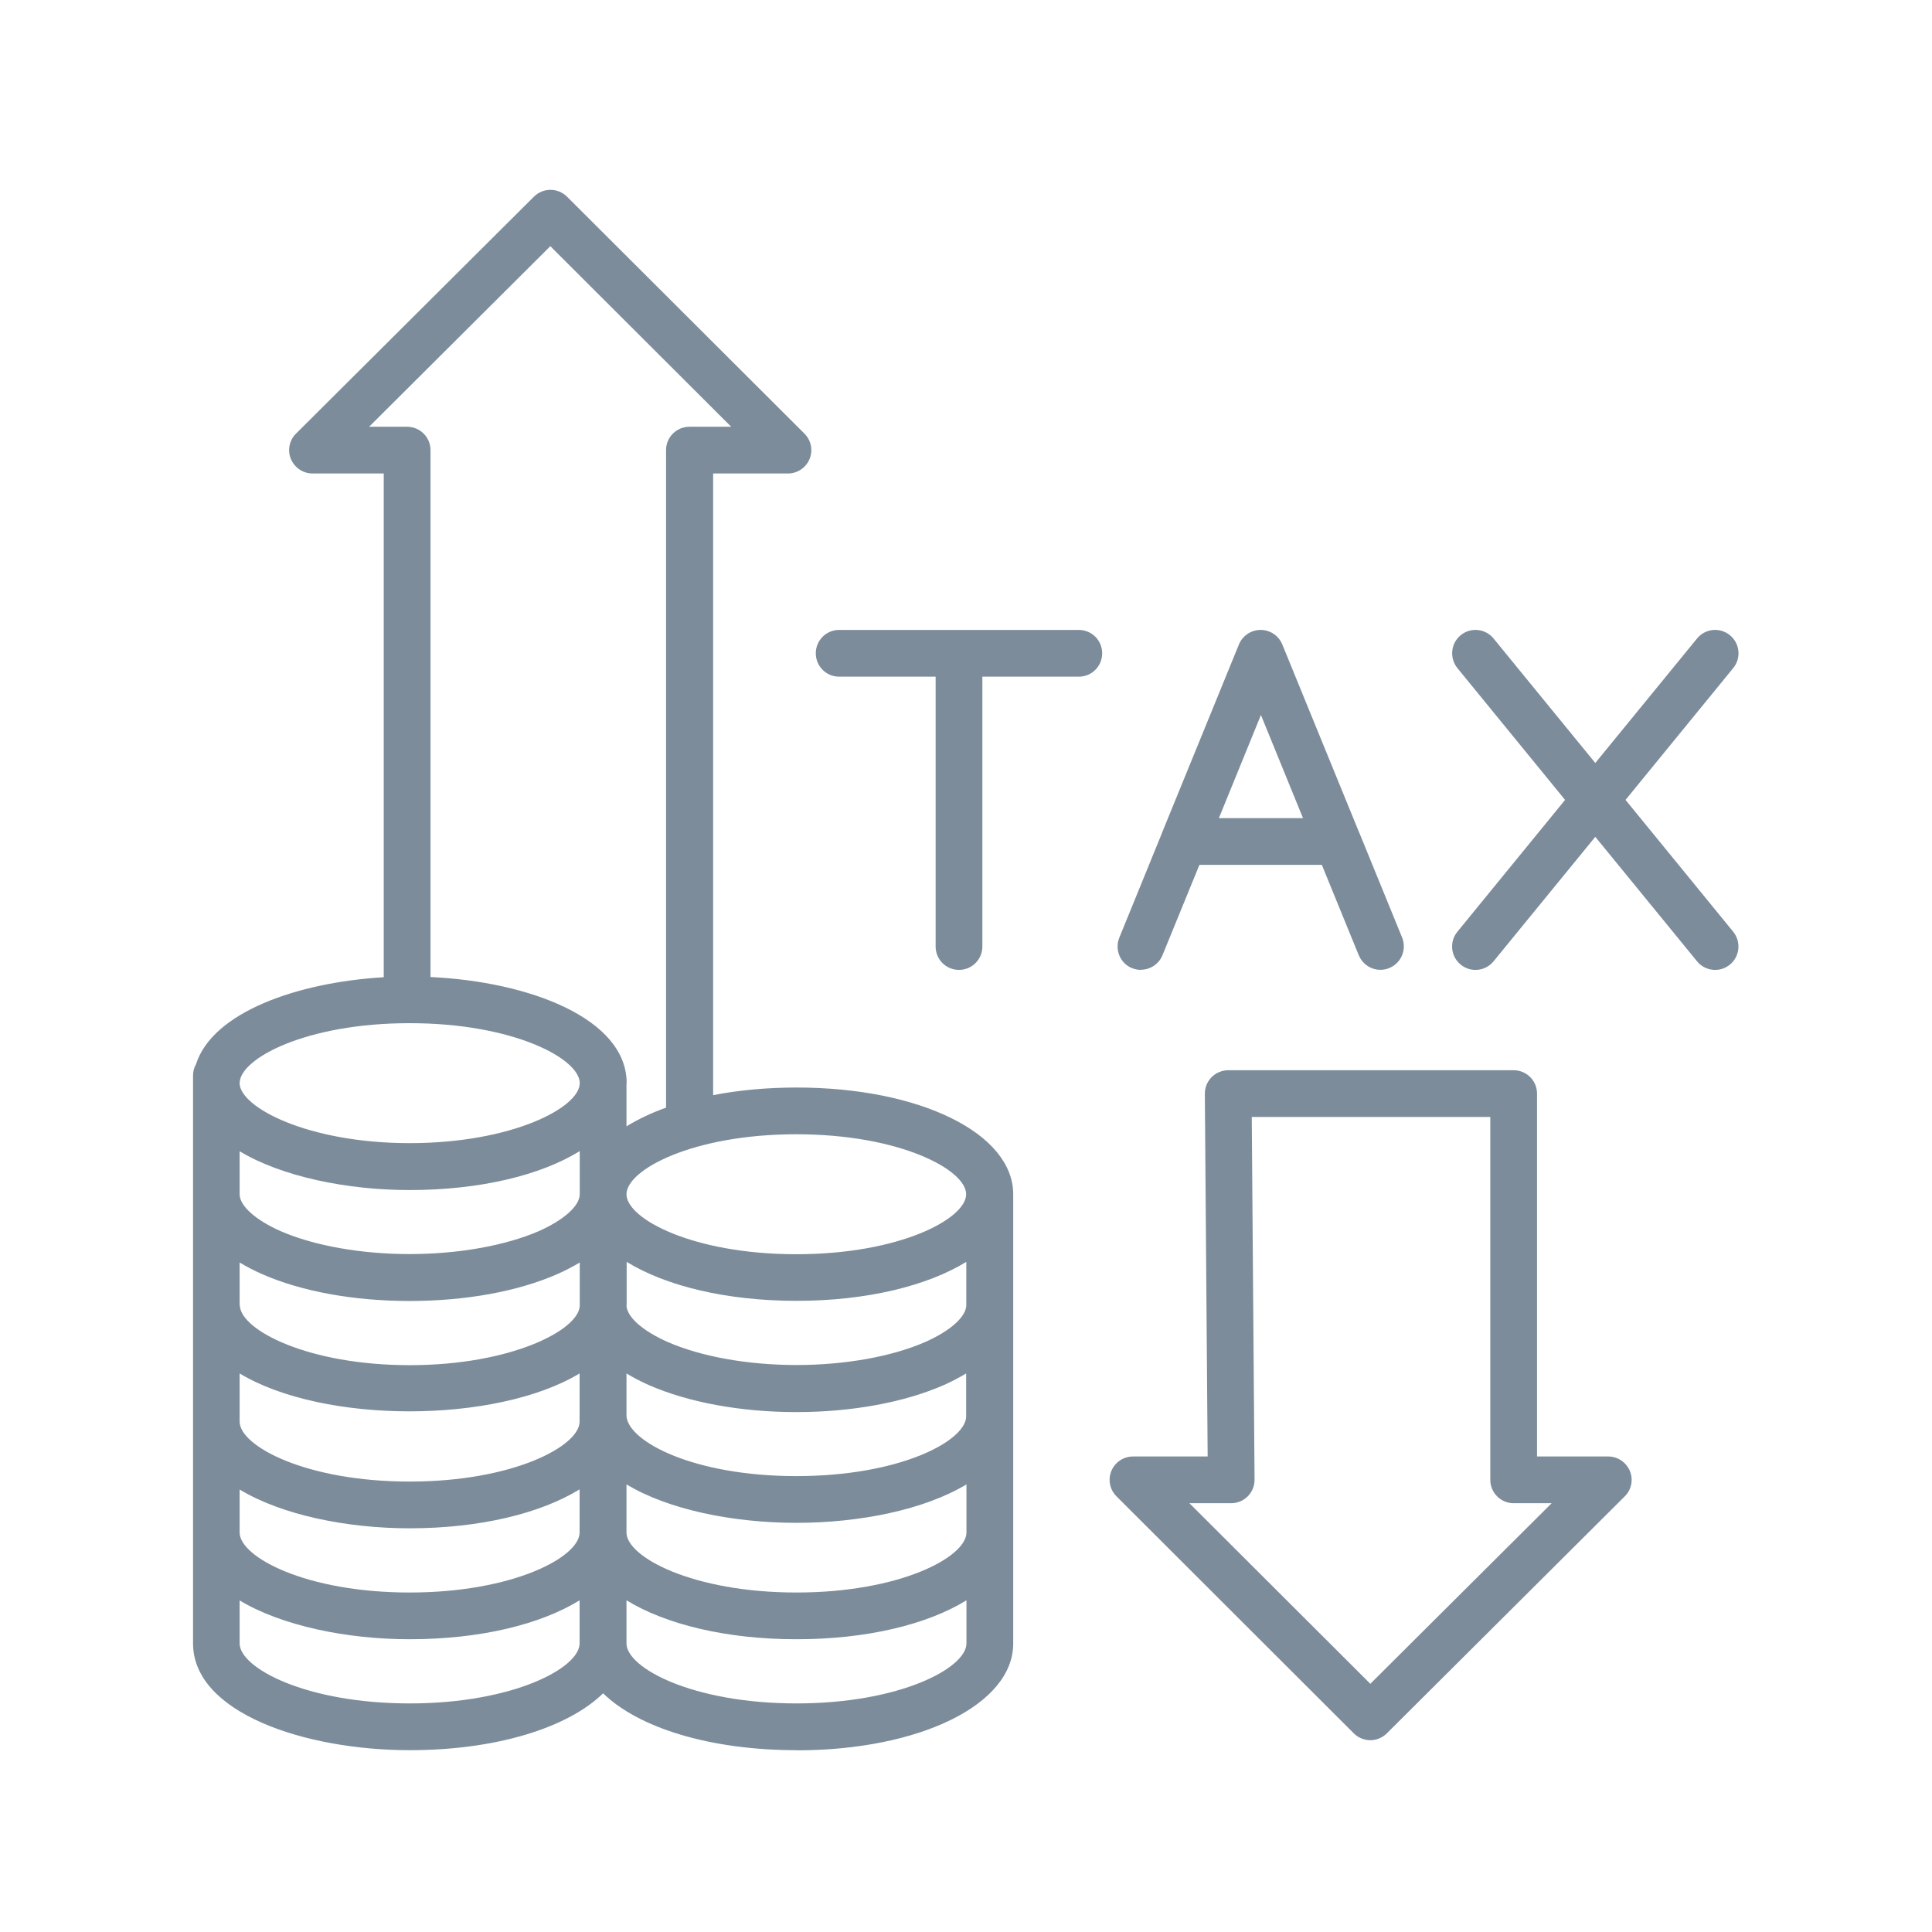 <svg width="64" height="64" viewBox="0 0 64 64" fill="none" xmlns="http://www.w3.org/2000/svg">
<path d="M26.384 57.977C23.515 57.977 21.146 57.233 19.979 56.093C18.813 57.233 16.444 57.977 13.574 57.977C10.095 57.977 6.395 56.738 6.395 54.441V35.628C6.395 35.489 6.431 35.36 6.493 35.252C7.045 33.533 9.843 32.542 12.712 32.372V15.685H10.354C10.039 15.685 9.76 15.494 9.636 15.205C9.517 14.916 9.584 14.581 9.806 14.364L17.688 6.514C17.992 6.214 18.477 6.214 18.782 6.514L26.648 14.364C26.87 14.586 26.937 14.916 26.818 15.205C26.699 15.494 26.415 15.685 26.101 15.685H23.623V36.279C24.465 36.114 25.399 36.026 26.39 36.026C30.483 36.026 33.564 37.548 33.564 39.561V46.911C33.564 46.942 33.564 46.973 33.564 47.004V47.014C33.564 47.04 33.564 47.071 33.564 47.097V54.446C33.564 56.459 30.477 57.982 26.384 57.982V57.977ZM20.753 54.441C20.753 55.252 22.947 56.428 26.384 56.428C29.822 56.428 32.015 55.252 32.015 54.441V53.012C30.72 53.812 28.717 54.302 26.384 54.302C24.052 54.302 22.049 53.806 20.753 53.012V54.441ZM7.938 53.017V54.441C7.938 55.252 10.132 56.428 13.569 56.428C17.006 56.428 19.2 55.252 19.2 54.441V53.012C17.904 53.812 15.902 54.302 13.569 54.302C11.494 54.302 9.337 53.858 7.938 53.017ZM20.753 50.767C20.753 51.577 22.947 52.754 26.384 52.754C29.822 52.754 32.015 51.577 32.015 50.767V49.172C30.622 50.013 28.48 50.446 26.384 50.446C24.289 50.446 22.147 50.013 20.753 49.172V50.767ZM7.938 50.767C7.938 51.577 10.132 52.754 13.569 52.754C17.006 52.754 19.2 51.577 19.2 50.767V49.337C17.904 50.132 15.902 50.627 13.569 50.627C11.494 50.627 9.337 50.188 7.938 49.342V50.767ZM7.938 47.092C7.938 47.902 10.132 49.079 13.569 49.079C17.006 49.079 19.2 47.902 19.2 47.092V45.497C16.423 47.169 10.715 47.174 7.938 45.497V47.092ZM20.753 45.492V46.911C20.815 47.757 22.983 48.898 26.379 48.898C29.775 48.898 31.938 47.763 32.005 46.952C32.005 46.942 32.005 46.937 32.005 46.926C32.005 46.926 32.005 46.921 32.005 46.916V45.497C31.783 45.631 31.535 45.76 31.272 45.879C29.956 46.457 28.217 46.777 26.379 46.777C24.542 46.777 22.802 46.457 21.486 45.879C21.218 45.76 20.975 45.631 20.753 45.497V45.492ZM20.753 43.231C20.753 43.613 21.275 44.083 22.116 44.454C23.221 44.939 24.774 45.218 26.384 45.218C27.995 45.218 29.548 44.939 30.653 44.454C31.489 44.083 32.01 43.613 32.01 43.231V41.801C30.715 42.596 28.712 43.092 26.384 43.092C24.057 43.092 22.049 42.596 20.759 41.801V43.231H20.753ZM7.948 43.272C8.01 44.072 10.214 45.223 13.574 45.223C16.934 45.223 19.164 44.062 19.205 43.262C19.205 43.252 19.205 43.241 19.205 43.226C19.205 43.21 19.205 43.195 19.205 43.184V41.822C18.983 41.956 18.735 42.085 18.467 42.204C17.156 42.782 15.417 43.097 13.569 43.097C11.721 43.097 9.987 42.782 8.676 42.204C8.408 42.085 8.16 41.956 7.938 41.822V43.179C7.938 43.21 7.943 43.241 7.943 43.272H7.948ZM20.753 39.561C20.753 40.372 22.947 41.548 26.379 41.548C29.812 41.548 32.005 40.372 32.005 39.561C32.005 38.751 29.812 37.574 26.379 37.574C22.947 37.574 20.753 38.751 20.753 39.561ZM7.938 39.561C7.938 39.943 8.459 40.413 9.301 40.785C10.4 41.264 11.959 41.543 13.569 41.543C15.179 41.543 16.738 41.264 17.843 40.785C18.684 40.413 19.205 39.943 19.205 39.561V38.132C17.91 38.932 15.902 39.422 13.569 39.422C11.494 39.422 9.337 38.978 7.938 38.137V39.561ZM7.938 35.881C7.938 36.671 10.183 37.868 13.569 37.868C16.955 37.868 19.205 36.692 19.205 35.881C19.205 35.071 17.012 33.894 13.569 33.894C10.126 33.894 7.938 35.071 7.938 35.881ZM20.753 35.881V37.311C21.135 37.079 21.574 36.867 22.064 36.692V14.911C22.064 14.483 22.41 14.137 22.839 14.137H24.222L18.23 8.155L12.227 14.137H13.486C13.915 14.137 14.261 14.483 14.261 14.911V32.366C17.528 32.516 20.759 33.739 20.759 35.881H20.753ZM45.394 57.647C45.197 57.647 44.996 57.569 44.846 57.419L36.986 49.569C36.764 49.347 36.697 49.017 36.815 48.728C36.934 48.439 37.218 48.248 37.533 48.248H40.005L39.912 36.232C39.912 36.026 39.99 35.83 40.139 35.68C40.284 35.535 40.485 35.453 40.686 35.453H50.142C50.57 35.453 50.916 35.799 50.916 36.227V48.248H53.275C53.59 48.248 53.868 48.439 53.992 48.728C54.111 49.017 54.044 49.352 53.822 49.569L45.941 57.419C45.791 57.569 45.59 57.647 45.394 57.647ZM39.401 49.796L45.394 55.778L51.401 49.796H50.142C49.714 49.796 49.368 49.45 49.368 49.022V37.001H41.466L41.559 49.017C41.559 49.223 41.481 49.419 41.332 49.569C41.187 49.714 40.986 49.796 40.785 49.796H39.401ZM37.796 32.129C37.698 32.129 37.6 32.108 37.502 32.072C37.105 31.912 36.919 31.458 37.079 31.061L38.483 27.618C38.483 27.618 38.498 27.572 38.508 27.551L41.042 21.347C41.161 21.058 41.445 20.867 41.76 20.867C42.075 20.867 42.359 21.058 42.477 21.347L45.011 27.546C45.011 27.546 45.032 27.592 45.042 27.618L46.446 31.055C46.606 31.453 46.421 31.902 46.023 32.067C45.626 32.232 45.177 32.041 45.011 31.644L43.788 28.65H39.732L38.508 31.644C38.385 31.943 38.095 32.124 37.791 32.124L37.796 32.129ZM40.371 27.102H43.164L41.77 23.685L40.377 27.102H40.371ZM56.815 32.129C56.593 32.129 56.366 32.031 56.217 31.845L52.846 27.721L49.476 31.845C49.208 32.175 48.717 32.227 48.387 31.953C48.057 31.685 48.005 31.195 48.279 30.864L51.845 26.498L48.279 22.132C48.01 21.801 48.057 21.311 48.387 21.043C48.717 20.769 49.208 20.821 49.476 21.151L52.846 25.275L56.217 21.151C56.485 20.821 56.975 20.769 57.306 21.043C57.636 21.311 57.688 21.801 57.414 22.132L53.848 26.498L57.414 30.864C57.682 31.195 57.636 31.685 57.306 31.953C57.161 32.072 56.991 32.129 56.815 32.129ZM31.768 32.129C31.339 32.129 30.994 31.783 30.994 31.355V22.416H27.799C27.37 22.416 27.024 22.07 27.024 21.641C27.024 21.213 27.37 20.867 27.799 20.867H35.737C36.165 20.867 36.511 21.213 36.511 21.641C36.511 22.07 36.165 22.416 35.737 22.416H32.542V31.355C32.542 31.783 32.196 32.129 31.768 32.129Z" fill="#7C8C9A"/>
</svg>

